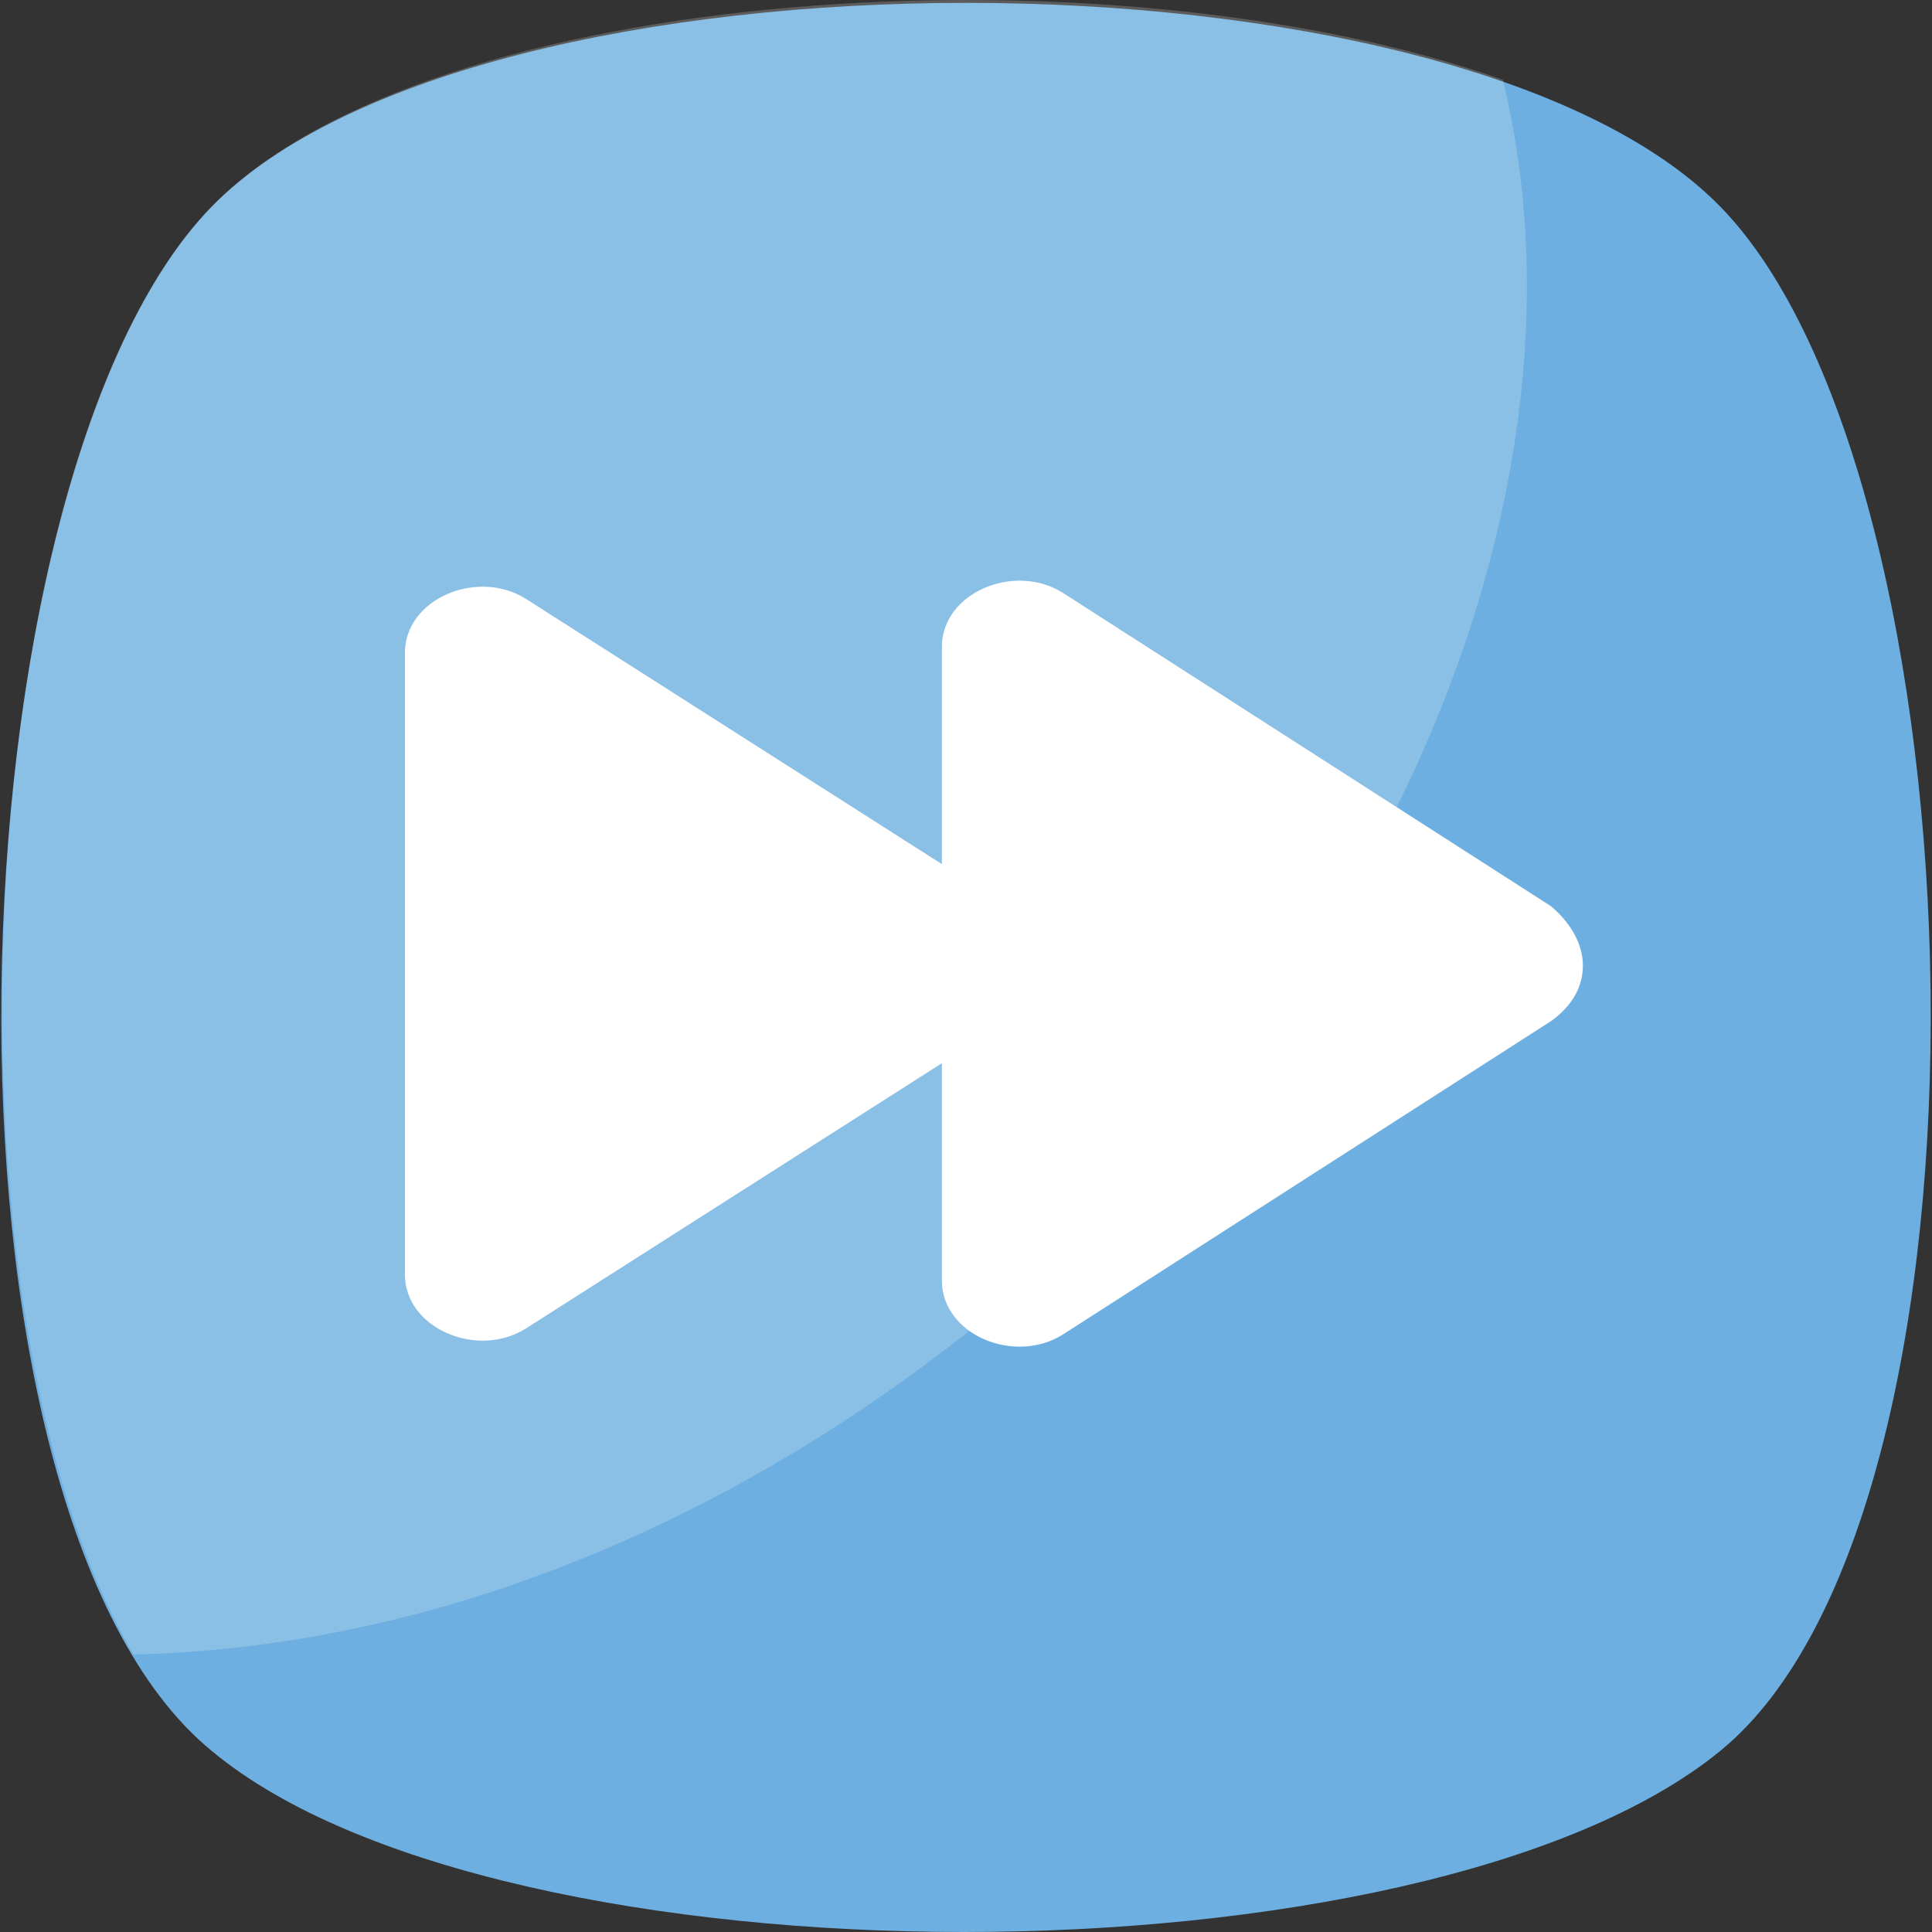 <svg xmlns="http://www.w3.org/2000/svg" viewBox="0 0 455.431 455.431" style="enable-background:new 0 0 455.431 455.431" xml:space="preserve"><rect x="0" y="0" width="455.431" height="455.431" fill="#333333" stroke="none"/><path style="fill:#6dafe0" d="M405.493 412.764c-69.689 56.889-287.289 56.889-355.556 0-69.689-56.889-62.578-300.089 0-364.089s292.978-64 355.556 0 69.689 307.201 0 364.089z"/><g style="opacity:.2"><path style="fill:#fff" d="M229.138 313.209c-62.578 49.778-132.267 75.378-197.689 76.8-48.356-82.489-38.4-283.022 18.489-341.333 51.2-52.622 211.911-62.578 304.356-29.867 22.755 93.867-24.178 213.333-125.156 294.4z"/></g><path style="fill:#fff" d="m365.671 240.676-115.2 73.956c-11.378 7.111-28.444 0-28.444-12.8v-51.2l-98.133 62.578c-11.378 7.111-28.444 0-28.444-12.8V153.92c0-12.8 17.067-19.911 28.444-12.8l98.133 62.578v-51.2c0-12.8 17.067-19.911 28.444-12.8l115.2 73.956c9.956 8.533 9.956 19.91 0 27.022z"/></svg>
